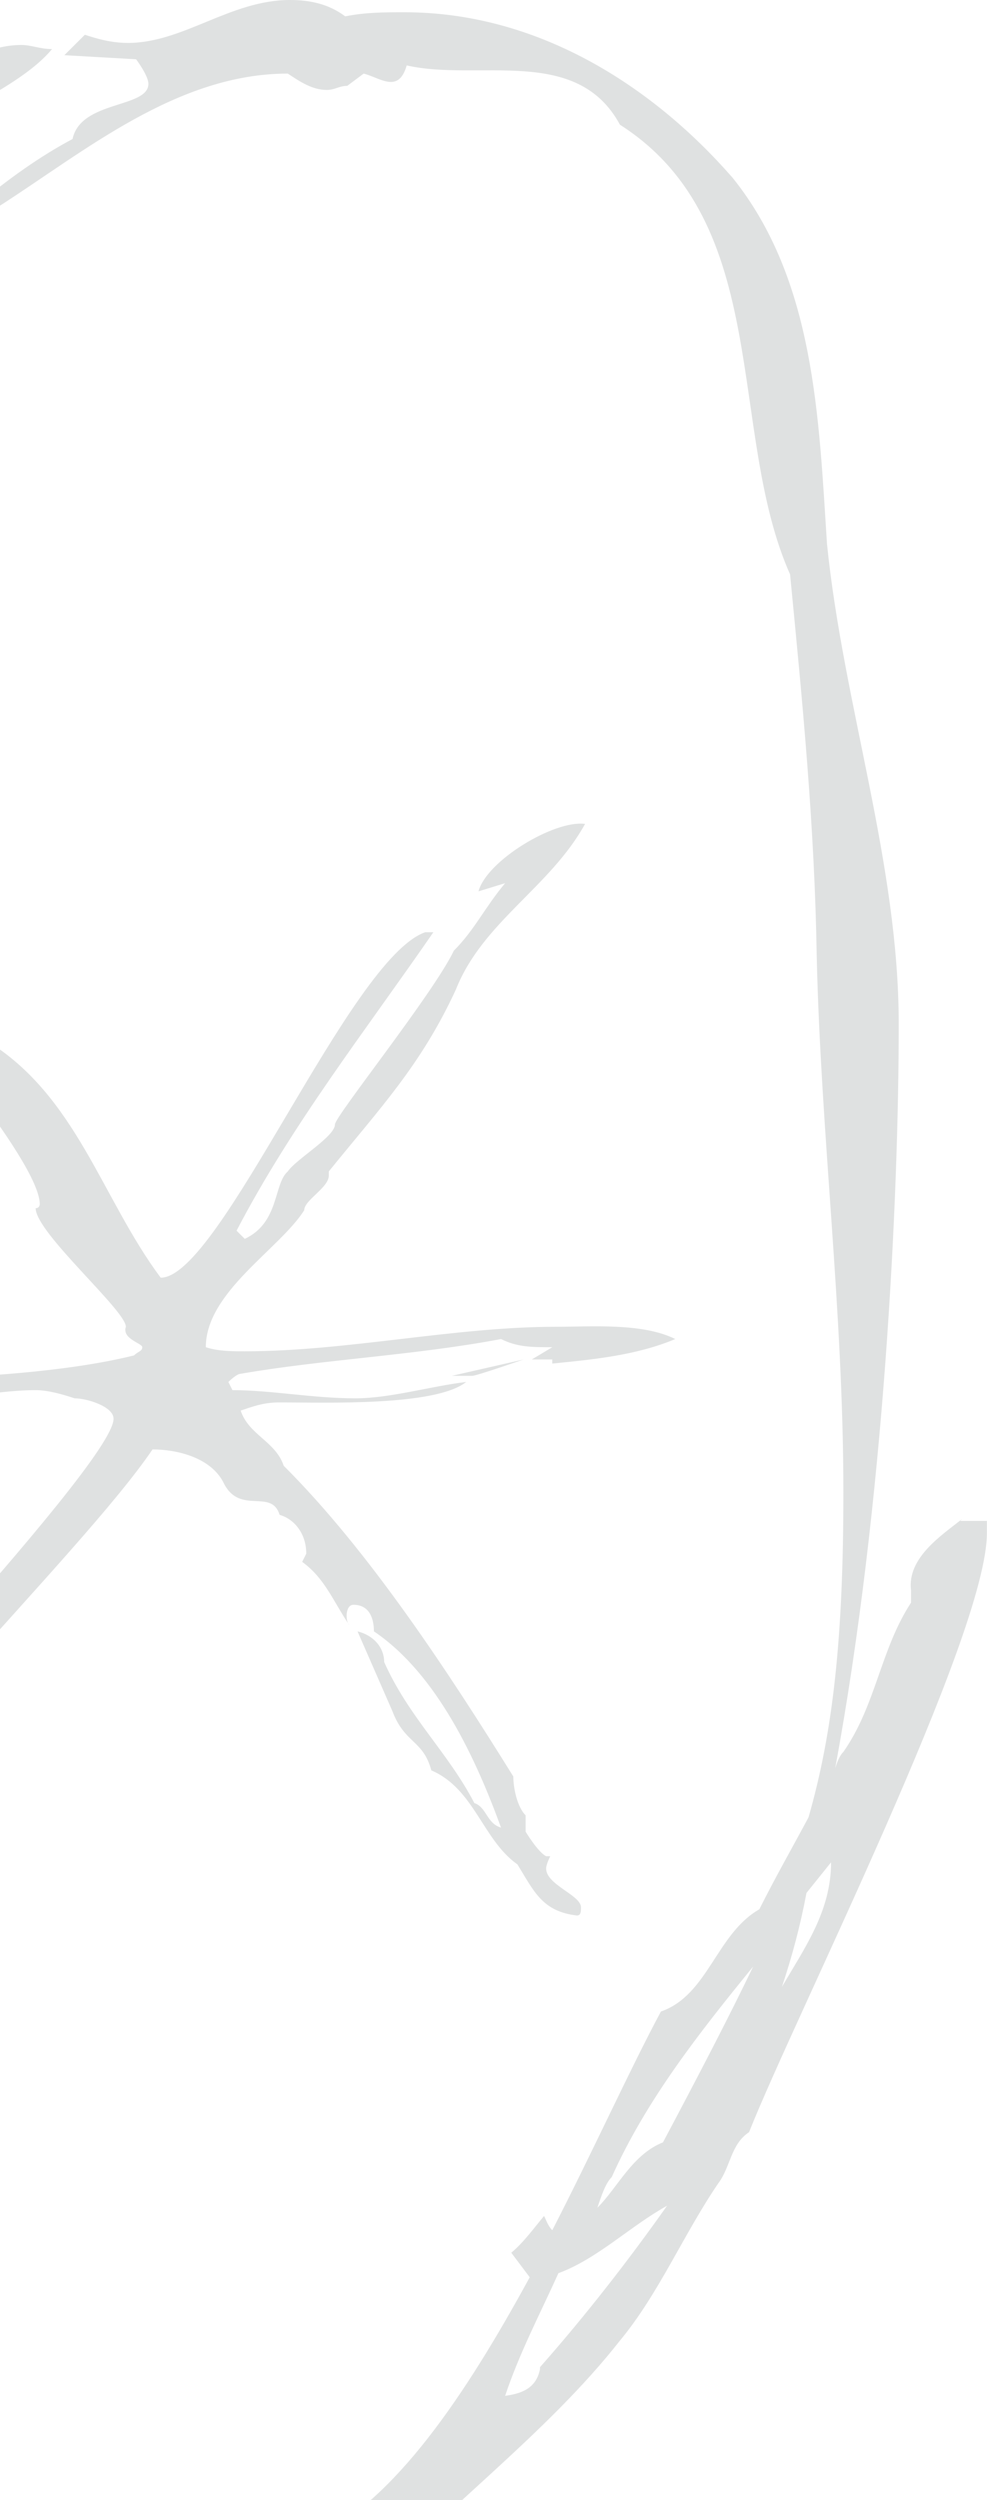 <svg width="391" height="990" viewBox="0 0 391 990" fill="none" xmlns="http://www.w3.org/2000/svg">
<path d="M218.785 538.361H210.663L218.785 533.504C210.663 533.504 204.978 533.504 198.481 530.266C164.372 536.742 127.826 538.361 95.341 544.028C93.716 544.028 90.468 547.266 90.468 547.266C90.468 547.266 91.009 548.345 92.092 550.504C107.522 550.504 123.765 553.742 140.82 553.742C154.626 553.742 170.869 548.885 184.675 547.266C172.493 556.98 128.638 555.361 110.771 555.361C104.274 555.361 100.213 556.98 95.341 558.599C98.589 568.313 109.147 570.742 112.395 580.456C146.505 614.456 178.178 663.027 203.354 703.504C203.354 708.361 204.978 715.646 208.227 718.885V725.361C208.227 725.361 213.1 733.456 216.348 735.075H217.972C217.972 735.075 216.348 738.313 216.348 739.932C216.348 746.408 230.155 750.456 230.155 755.313C230.155 756.932 230.154 758.551 228.53 758.551C214.724 756.932 211.475 748.837 204.978 738.313C191.172 728.599 187.924 708.361 170.869 701.075C167.62 688.932 160.311 690.551 155.438 677.599L141.632 646.027C148.129 647.647 152.19 652.504 152.19 658.17C161.935 680.027 177.366 693.789 187.924 714.027C192.796 715.646 192.796 722.123 198.481 723.742C188.736 697.027 173.305 663.027 148.129 646.027C148.129 641.17 146.505 635.504 140.008 635.504C136.759 635.504 136.759 641.98 138.383 643.599C131.886 633.885 128.638 624.98 119.704 618.504L121.329 615.266C121.329 607.17 116.456 601.504 110.771 599.885C107.522 589.361 95.34 599.885 88.843 587.742C83.971 577.218 70.164 573.98 60.419 573.98C31.994 616.075 -71.147 714.027 -84.953 756.123C-94.699 757.742 -100.383 764.218 -110.129 764.218C-111.753 764.218 -118.25 764.218 -118.25 760.98C-118.25 757.742 -111.753 754.504 -110.129 750.456C-94.698 725.361 44.988 580.456 44.988 561.837C44.988 556.98 34.43 553.742 29.558 553.742C24.685 552.123 19 550.504 14.127 550.504C0.321 550.504 -12.673 553.742 -26.479 553.742C-58.965 553.742 -93.886 560.218 -127.996 560.218C-134.493 560.218 -131.244 553.742 -136.117 549.694C-125.559 548.075 -115.814 539.98 -104.444 539.98C-101.196 539.98 -94.699 541.599 -90.638 544.837C-80.892 544.837 -71.959 546.456 -62.213 546.456C-28.104 546.456 20.624 544.837 53.11 536.742C54.734 535.123 56.358 535.123 56.358 533.504C56.358 531.885 48.237 530.266 49.861 525.409C49.861 518.932 14.127 488.17 14.127 478.456C15.752 478.456 15.752 476.837 15.752 476.837C15.752 459.837 -38.661 395.885 -53.28 380.504V378.885C-53.28 369.171 -61.401 365.123 -61.401 357.028C-61.401 353.79 -56.529 350.552 -53.28 350.552C-48.407 350.552 -45.158 357.028 -42.722 360.266C-44.346 361.885 -45.971 363.504 -45.971 365.123C-45.971 373.218 -11.861 416.932 -8.612 416.932C-6.988 416.932 -6.988 412.075 -5.364 412.075C30.37 433.932 40.115 474.409 63.667 505.98C87.219 505.98 138.384 379.694 168.433 369.171H171.681C144.88 408.028 115.644 445.266 93.716 487.361L96.965 490.599C110.771 484.123 108.335 468.742 114.02 463.885C117.268 459.028 132.699 450.123 132.699 445.266C132.699 442.028 171.681 393.456 179.802 376.456C187.924 368.361 191.984 359.456 200.106 349.742L189.548 352.98C192.796 340.837 219.597 324.647 231.779 326.266C217.973 351.361 191.172 365.123 180.614 391.837C166.808 421.79 150.566 438.79 130.262 463.885V465.504C130.262 470.361 120.517 475.218 120.517 479.266C110.771 494.647 81.534 511.647 81.534 533.504C86.407 535.123 92.092 535.123 96.965 535.123C137.571 535.123 179.802 525.409 220.409 525.409C234.215 525.409 254.518 523.789 267.513 530.266C252.082 536.742 235.027 538.361 218.785 539.98V538.361ZM187.112 544.837H178.99L207.415 538.361C207.415 538.361 188.736 544.837 187.112 544.837Z" fill="#dfe1e178"/>
<path d="M381.209 601.476C373.088 607.952 359.282 616.857 360.906 629.809V634.666C348.724 653.285 347.1 675.142 334.105 693.761C332.481 695.38 331.669 697.809 330.857 700.237C350.348 594.999 356.033 474.381 356.033 405.571C356.033 341.619 334.106 279.285 327.609 215.333C324.36 165.143 322.736 110.905 290.25 70.428C257.765 33.191 212.286 4.857 160.309 4.857C152.188 4.857 144.878 4.857 136.757 6.476C130.26 1.619 122.951 0 114.83 0C91.278 0 72.599 17 50.671 17C44.174 17 38.489 15.381 33.617 13.762L25.495 21.857L53.92 23.476C53.92 23.476 58.792 29.952 58.792 33.191C58.792 42.905 31.992 39.667 28.744 55.048C-21.609 81.762 -74.397 145.714 -104.446 191.857C-121.501 220.19 -136.932 254.19 -153.174 284.143C-154.798 285.762 -165.356 309.238 -168.605 309.238C-168.605 319.762 -171.853 329.476 -173.478 339.19C-185.66 351.333 -178.35 374.809 -190.532 387.762C-209.211 446.857 -224.642 520.523 -224.642 581.238C-224.642 586.095 -227.89 587.714 -232.763 589.333C-234.387 575.571 -239.26 559.38 -237.636 544V534.285C-231.139 394.238 -227.89 275.238 -145.053 153.809C-82.519 61.524 -2.929 47.762 20.622 19.429C15.75 19.429 12.501 17.809 8.44 17.809C-3.742 17.809 -16.736 24.286 -22.421 34.809C-111.755 64.762 -155.61 145.714 -192.969 223.428C-199.466 233.143 -206.775 238.809 -208.399 251.762C-214.896 280.095 -218.957 306 -230.327 334.333C-233.575 344.857 -240.072 362.666 -240.072 373.19C-240.072 382.904 -235.199 391.809 -235.199 401.523C-235.199 413.666 -236.824 425 -240.072 437.142C-257.127 522.952 -262 616.047 -262 703.476C-262 773.904 -231.139 836.237 -209.211 900.19C-185.659 968.999 -135.307 1024.86 -82.518 1071.81L-43.536 1078.28C-33.791 1086.38 -23.233 1088.81 -11.051 1088.81C6.004 1088.81 23.059 1082.33 40.926 1083.95H47.423C69.35 1070.19 106.708 1060.48 123.763 1041.86C128.636 1038.62 131.885 1028.09 137.569 1028.09C139.194 1028.09 140.818 1028.09 142.442 1029.71C174.928 994.094 216.346 964.142 245.583 926.904C261.013 908.285 270.759 884.809 284.566 864.571C289.438 858.094 289.438 849.19 296.747 844.333C315.426 797.38 390.955 647.619 390.955 607.142V602.285H380.397L381.209 601.476ZM9.252 1075.86C-39.476 1075.86 -93.888 1058.86 -122.313 1018.38C-144.241 990.047 -174.29 964.142 -188.096 929.332C-201.902 913.952 -249.006 726.952 -249.006 698.618C-249.006 696.999 -249.006 690.523 -244.133 690.523C-225.454 690.523 -191.344 790.095 -188.096 804.666C-174.29 851.618 -147.489 900.999 -125.562 944.713C-113.38 966.571 -95.513 981.951 -83.331 1003.81C-67.9 1008.67 -59.779 1025.67 -42.724 1028.9C-34.603 1042.67 -19.172 1044.28 -10.239 1055.62C-3.742 1055.62 13.313 1060.48 13.313 1067.76C13.313 1071 13.313 1075.86 8.44 1075.86H9.252ZM122.951 1005.43C112.393 1025.67 68.538 1050.76 48.235 1050.76C26.307 1050.76 7.628 1030.52 -14.299 1028.9C-19.172 1013.52 -36.227 1020.81 -46.785 1013.52C-73.585 994.904 -109.319 957.666 -124.749 929.332C-151.55 879.142 -175.102 814.38 -188.908 760.952C-195.405 739.095 -195.405 612.809 -195.405 586.095C-195.405 492.19 -198.653 419.333 -159.671 333.523C-159.671 314.904 -140.992 303.571 -140.992 289.809V283.333C-130.434 271.19 -130.434 250.952 -115.816 239.619C-102.01 194.286 -59.779 165.952 -37.851 123.857C-20.796 115.762 -15.924 93.095 -0.493 81.762C33.616 59.905 70.162 29.143 114.018 29.143C118.89 32.381 123.763 35.619 129.448 35.619C132.696 35.619 134.321 34 137.569 34L144.066 29.143C150.563 30.762 157.873 37.238 161.121 25.905C189.546 32.381 228.528 17.809 245.583 49.381C306.493 88.238 287.814 170.809 312.99 227.476C317.863 277.666 322.736 327.047 323.548 378.857C325.172 449.285 334.105 518.904 334.105 590.952C334.105 648.428 330.045 685.666 320.299 719.666C313.802 731.809 307.305 743.142 300.808 756.095C283.753 765.809 280.505 790.095 261.826 796.571C249.644 819.237 235.025 851.618 218.783 883.19C217.158 881.571 216.346 879.142 215.534 877.523C211.473 882.38 207.413 888.047 202.54 892.094C204.976 895.333 207.413 898.571 209.849 901.809C184.673 947.951 156.248 990.856 123.763 1005.43H122.951ZM298.372 778.761C288.626 798.999 277.256 820.856 262.638 848.38C250.456 853.237 244.771 866.19 236.65 874.285C238.274 869.428 239.898 864.571 242.335 862.142C256.141 831.38 277.256 804.666 298.372 778.761ZM213.91 938.237C212.286 946.333 205.789 947.951 200.104 948.761C205.789 931.761 213.91 916.38 221.219 900.19C236.65 894.523 249.644 881.571 264.262 873.475C248.832 895.333 231.777 917.19 213.91 937.428V938.237ZM309.742 786.856C313.802 774.714 317.051 762.571 319.487 749.618C322.736 745.571 325.984 741.523 329.233 737.476C329.233 756.904 318.675 771.475 309.742 786.856Z" fill="#dfe1e178"/>
</svg>
